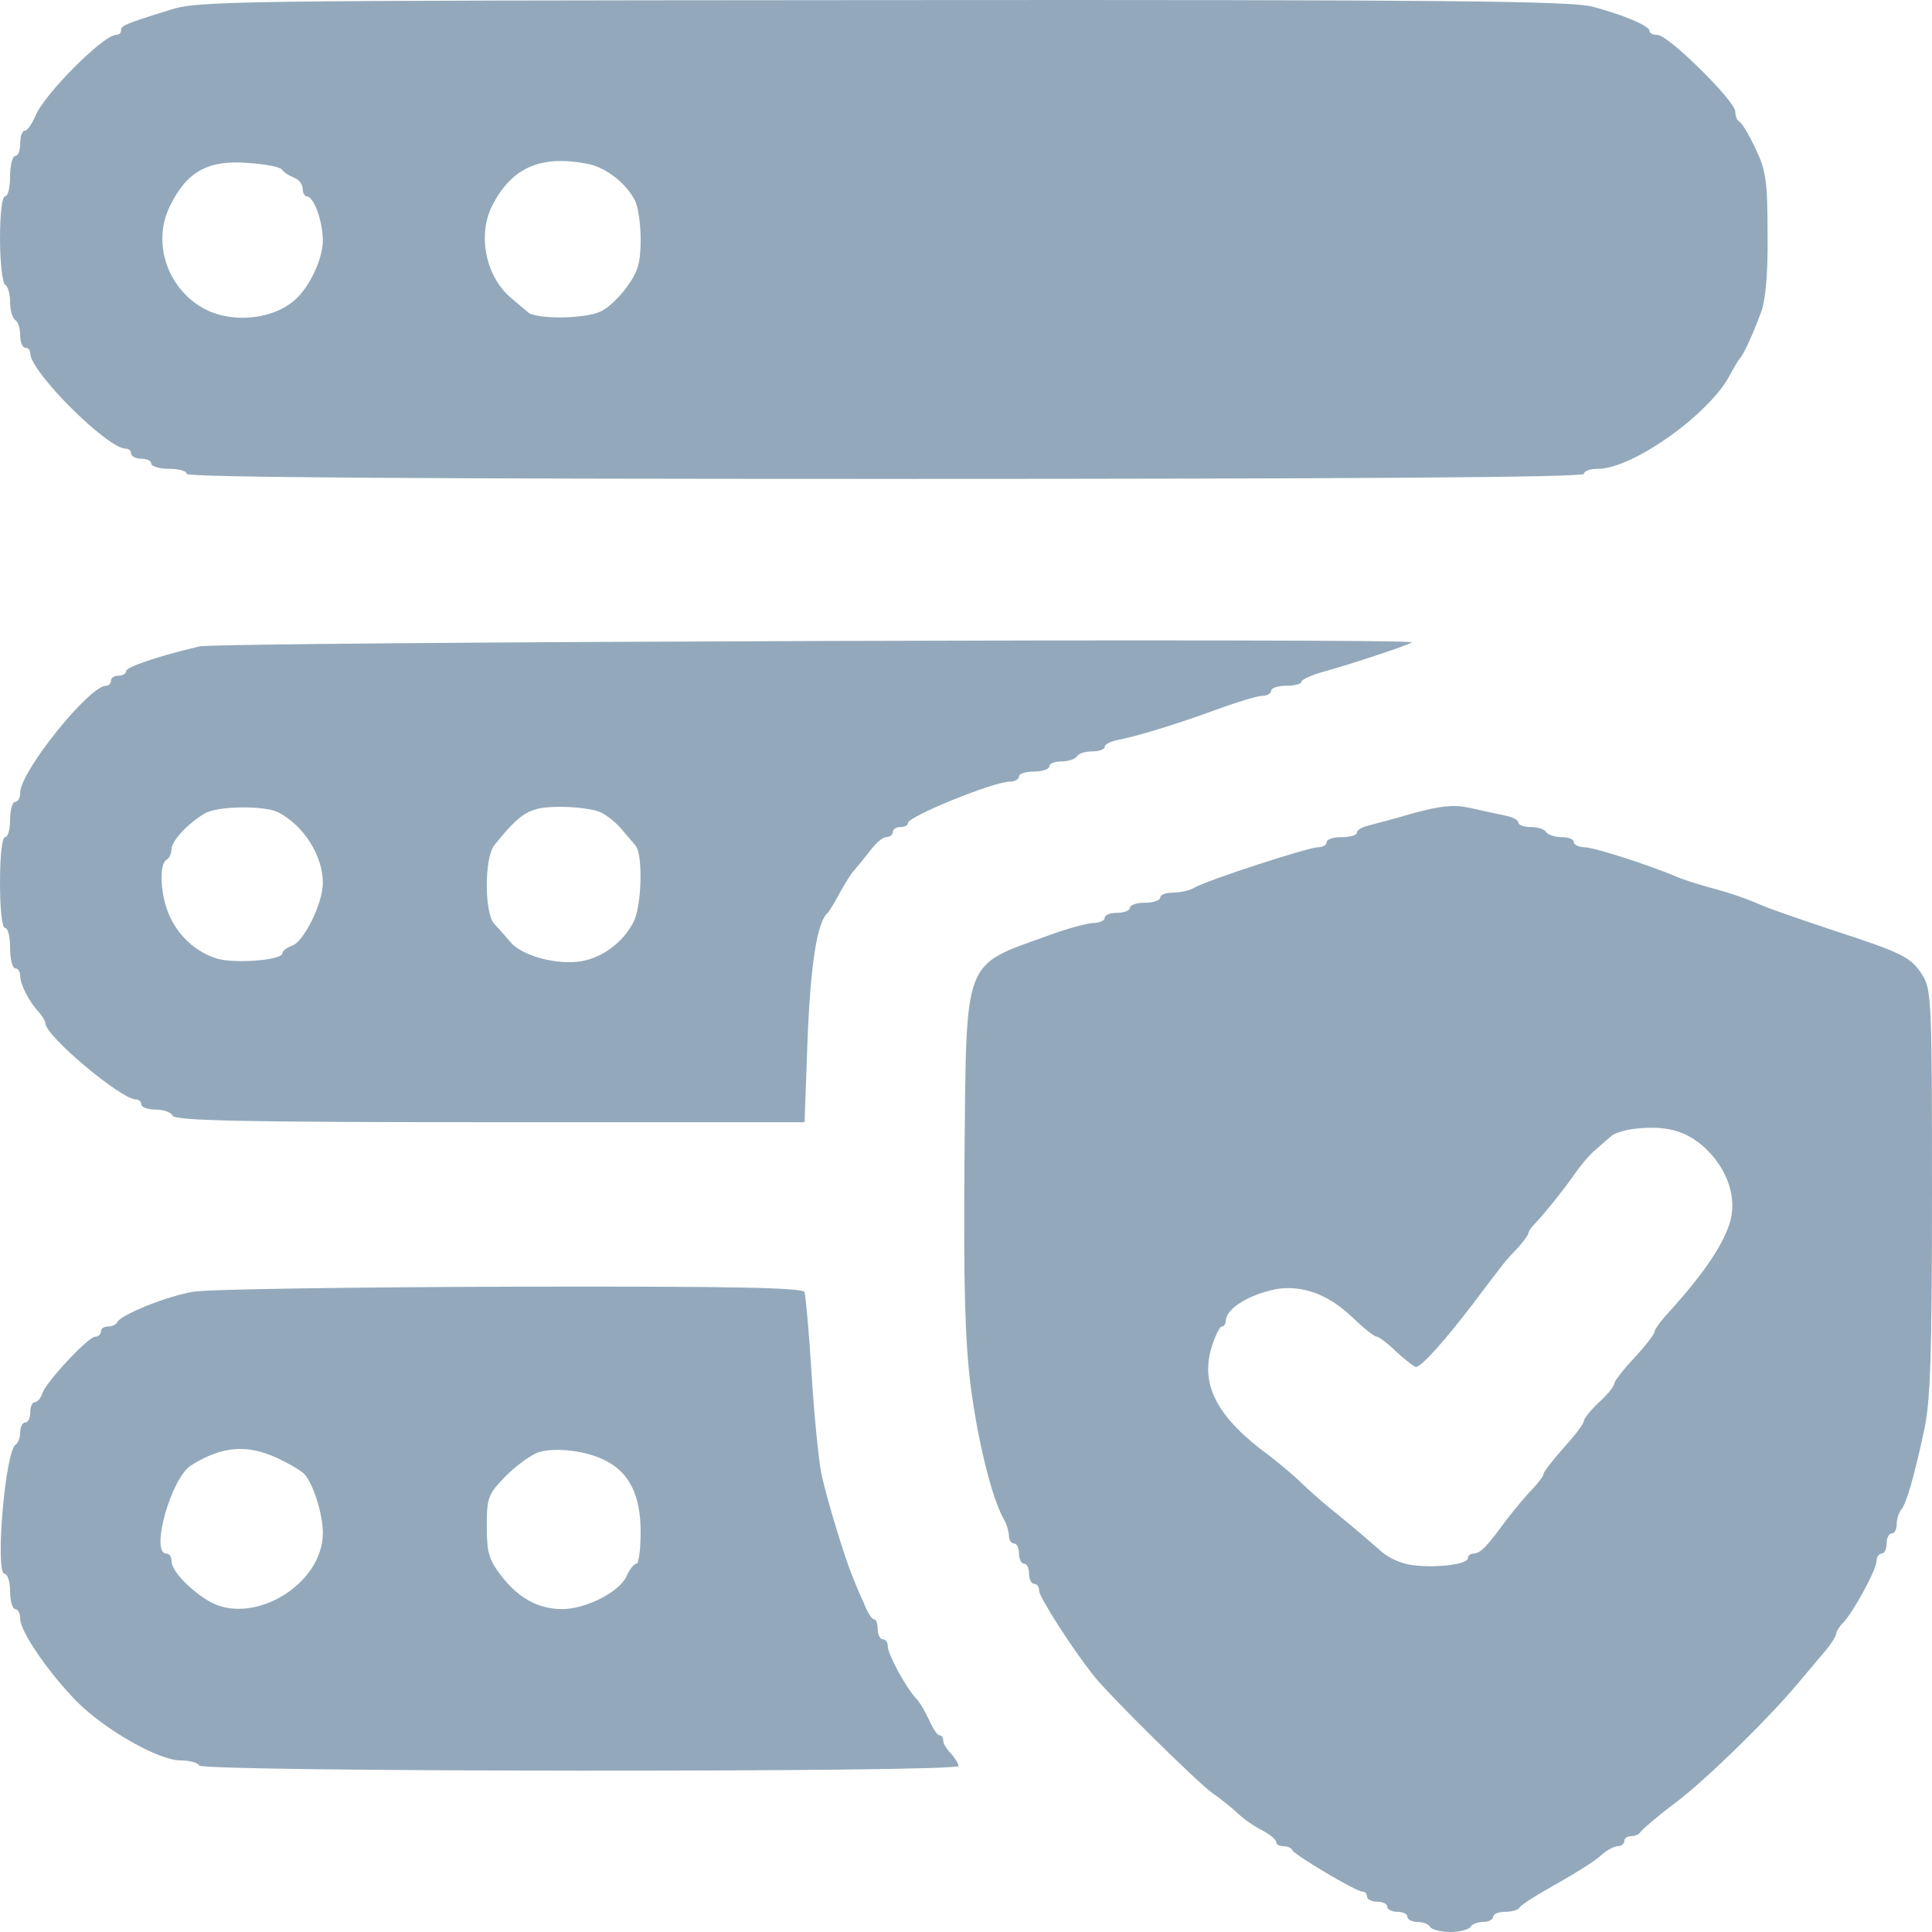 <svg width="80" height="80" viewBox="0 0 80 80" fill="none" xmlns="http://www.w3.org/2000/svg">
<path d="M6.997 0.422C5.117 1.007 5.013 1.069 5.013 1.257C5.013 1.362 4.929 1.445 4.804 1.445C4.282 1.445 1.817 3.911 1.462 4.809C1.316 5.143 1.128 5.415 1.024 5.415C0.919 5.415 0.836 5.645 0.836 5.937C0.836 6.23 0.752 6.459 0.627 6.459C0.522 6.459 0.418 6.836 0.418 7.295C0.418 7.755 0.334 8.131 0.209 8.131C0.084 8.131 0 8.862 0 9.886C0 10.868 0.104 11.724 0.209 11.787C0.334 11.85 0.418 12.184 0.418 12.518C0.418 12.852 0.522 13.187 0.627 13.249C0.752 13.312 0.836 13.605 0.836 13.897C0.836 14.169 0.94 14.399 1.044 14.399C1.17 14.399 1.253 14.503 1.253 14.628C1.253 15.401 4.449 18.577 5.201 18.577C5.326 18.577 5.431 18.66 5.431 18.786C5.431 18.89 5.619 18.995 5.849 18.995C6.078 18.995 6.266 19.078 6.266 19.204C6.266 19.308 6.601 19.413 6.997 19.413C7.394 19.413 7.728 19.496 7.728 19.622C7.728 19.768 17.504 19.831 36.658 19.831C55.812 19.831 65.588 19.768 65.588 19.622C65.588 19.496 65.859 19.413 66.172 19.413C67.614 19.413 70.83 17.114 71.645 15.506C71.812 15.192 72 14.879 72.063 14.816C72.188 14.691 72.564 13.897 72.919 12.936C73.107 12.456 73.212 11.327 73.191 9.698C73.191 7.504 73.128 7.065 72.689 6.146C72.418 5.561 72.104 5.06 72.021 5.039C71.937 4.997 71.854 4.809 71.854 4.621C71.854 4.182 69.076 1.445 68.637 1.445C68.449 1.445 68.303 1.383 68.303 1.278C68.303 1.069 67.258 0.631 65.943 0.275C65.044 0.046 60.073 -0.017 36.553 0.004C9.274 0.025 8.209 0.025 6.997 0.422ZM11.676 7.024C11.739 7.128 11.969 7.274 12.178 7.358C12.366 7.42 12.533 7.629 12.533 7.817C12.533 7.985 12.616 8.131 12.7 8.131C12.992 8.131 13.368 9.155 13.368 9.969C13.368 10.701 12.825 11.87 12.24 12.393C11.258 13.291 9.399 13.417 8.251 12.664C6.851 11.766 6.329 9.948 7.039 8.528C7.749 7.086 8.627 6.606 10.319 6.752C10.987 6.794 11.614 6.919 11.676 7.024ZM24.376 6.794C25.086 6.94 25.922 7.588 26.277 8.277C26.423 8.528 26.527 9.259 26.527 9.907C26.527 10.868 26.423 11.244 25.963 11.87C25.671 12.288 25.17 12.769 24.877 12.894C24.23 13.208 22.224 13.229 21.869 12.936C21.723 12.811 21.431 12.56 21.18 12.351C20.115 11.474 19.76 9.74 20.386 8.507C21.201 6.919 22.413 6.397 24.376 6.794Z" fill="#93A9BB"/>
<path d="M8.251 26.767C6.496 27.184 5.222 27.623 5.222 27.79C5.222 27.895 5.076 27.978 4.909 27.978C4.742 27.978 4.595 28.062 4.595 28.187C4.595 28.292 4.512 28.396 4.386 28.396C3.697 28.396 0.836 31.948 0.836 32.825C0.836 33.034 0.752 33.202 0.627 33.202C0.522 33.202 0.418 33.536 0.418 33.933C0.418 34.33 0.334 34.664 0.209 34.664C0.084 34.664 0 35.437 0 36.544C0 37.651 0.084 38.425 0.209 38.425C0.334 38.425 0.418 38.801 0.418 39.26C0.418 39.72 0.522 40.096 0.627 40.096C0.752 40.096 0.836 40.242 0.836 40.409C0.836 40.764 1.211 41.496 1.629 41.934C1.755 42.081 1.88 42.29 1.88 42.373C1.88 42.895 5.013 45.528 5.64 45.528C5.744 45.528 5.849 45.611 5.849 45.737C5.849 45.841 6.12 45.946 6.454 45.946C6.789 45.946 7.102 46.071 7.144 46.196C7.227 46.405 10.026 46.468 20.282 46.468H33.316L33.441 43C33.567 39.908 33.838 38.153 34.277 37.798C34.339 37.735 34.569 37.359 34.778 36.962C34.987 36.586 35.258 36.147 35.384 36.022C35.509 35.876 35.802 35.52 36.031 35.228C36.261 34.915 36.553 34.664 36.7 34.664C36.846 34.664 36.971 34.559 36.971 34.455C36.971 34.33 37.117 34.246 37.285 34.246C37.452 34.246 37.598 34.183 37.598 34.079C37.598 33.807 41.149 32.366 41.817 32.366C42.026 32.366 42.193 32.261 42.193 32.157C42.193 32.032 42.486 31.948 42.82 31.948C43.175 31.948 43.447 31.843 43.447 31.739C43.447 31.614 43.676 31.53 43.948 31.53C44.24 31.53 44.533 31.426 44.595 31.321C44.658 31.196 44.95 31.112 45.243 31.112C45.514 31.112 45.744 31.029 45.744 30.924C45.744 30.82 45.995 30.694 46.329 30.632C47.164 30.465 48.794 29.963 50.444 29.357C51.238 29.065 52.073 28.814 52.261 28.814C52.47 28.814 52.637 28.71 52.637 28.605C52.637 28.48 52.929 28.396 53.264 28.396C53.619 28.396 53.89 28.313 53.89 28.229C53.89 28.146 54.329 27.937 54.893 27.79C56.084 27.456 58.339 26.704 58.465 26.599C58.674 26.412 9.024 26.579 8.251 26.767ZM11.53 33.64C12.595 34.204 13.368 35.437 13.368 36.565C13.368 37.401 12.574 39.01 12.094 39.156C11.885 39.239 11.697 39.365 11.697 39.469C11.697 39.762 9.755 39.908 9.003 39.699C8.104 39.427 7.352 38.738 6.976 37.819C6.642 37.004 6.58 35.792 6.893 35.604C7.018 35.541 7.102 35.333 7.102 35.165C7.102 34.831 7.77 34.1 8.48 33.682C9.003 33.369 10.966 33.348 11.53 33.64ZM24.919 33.661C25.17 33.786 25.546 34.1 25.734 34.33C25.943 34.58 26.193 34.873 26.319 35.019C26.632 35.395 26.569 37.526 26.235 38.174C25.796 39.03 24.94 39.657 24.063 39.803C23.06 39.971 21.598 39.574 21.138 39.01C20.95 38.78 20.637 38.445 20.47 38.257C20.052 37.819 20.052 35.52 20.47 34.998C21.598 33.598 21.932 33.41 23.227 33.41C23.896 33.41 24.668 33.515 24.919 33.661Z" fill="#93A9BB"/>
<path d="M58.569 33.661C57.776 33.891 56.919 34.121 56.668 34.183C56.397 34.246 56.188 34.371 56.188 34.476C56.188 34.58 55.916 34.664 55.561 34.664C55.227 34.664 54.935 34.748 54.935 34.873C54.935 34.977 54.788 35.082 54.58 35.082C54.183 35.082 50.005 36.44 49.462 36.753C49.253 36.879 48.856 36.962 48.564 36.962C48.272 36.962 48.042 37.046 48.042 37.171C48.042 37.275 47.77 37.38 47.415 37.38C47.081 37.38 46.788 37.464 46.788 37.589C46.788 37.693 46.559 37.798 46.266 37.798C45.974 37.798 45.744 37.881 45.744 38.007C45.744 38.111 45.535 38.216 45.306 38.216C45.055 38.216 44.198 38.445 43.405 38.738C39.833 40.033 40.021 39.553 39.937 48.056C39.896 53.174 39.958 55.493 40.188 57.353C40.48 59.63 41.065 62.033 41.567 62.91C41.692 63.119 41.776 63.432 41.776 63.6C41.776 63.767 41.88 63.913 41.984 63.913C42.11 63.913 42.193 64.101 42.193 64.331C42.193 64.561 42.298 64.749 42.402 64.749C42.527 64.749 42.611 64.937 42.611 65.166C42.611 65.396 42.715 65.584 42.82 65.584C42.945 65.584 43.029 65.71 43.029 65.877C43.029 66.128 44.428 68.321 45.306 69.408C45.911 70.181 49.608 73.837 50.214 74.255C50.548 74.484 51.008 74.861 51.258 75.09C51.488 75.32 51.948 75.633 52.282 75.801C52.595 75.968 52.846 76.177 52.846 76.281C52.846 76.365 52.971 76.448 53.138 76.448C53.306 76.448 53.473 76.511 53.514 76.615C53.598 76.803 56.146 78.329 56.418 78.329C56.522 78.329 56.606 78.412 56.606 78.538C56.606 78.642 56.794 78.746 57.023 78.746C57.253 78.746 57.441 78.83 57.441 78.955C57.441 79.06 57.629 79.164 57.859 79.164C58.089 79.164 58.277 79.248 58.277 79.373C58.277 79.478 58.465 79.582 58.674 79.582C58.903 79.582 59.154 79.666 59.217 79.791C59.279 79.895 59.655 80 60.052 80C60.449 80 60.825 79.895 60.888 79.791C60.95 79.666 61.201 79.582 61.431 79.582C61.64 79.582 61.828 79.478 61.828 79.373C61.828 79.248 62.057 79.164 62.329 79.164C62.6 79.164 62.872 79.081 62.914 78.997C62.956 78.893 63.645 78.454 64.439 78.015C65.253 77.556 66.089 77.033 66.298 76.824C66.527 76.615 66.841 76.448 66.987 76.448C67.133 76.448 67.258 76.344 67.258 76.239C67.258 76.114 67.384 76.031 67.551 76.031C67.718 76.031 67.885 75.947 67.927 75.863C67.969 75.78 68.595 75.237 69.347 74.672C70.663 73.691 73.441 70.954 74.611 69.512C74.924 69.136 75.384 68.593 75.614 68.321C75.843 68.05 76.031 67.736 76.031 67.653C76.031 67.569 76.157 67.36 76.303 67.214C76.721 66.796 77.702 64.999 77.702 64.644C77.702 64.477 77.807 64.331 77.911 64.331C78.037 64.331 78.12 64.143 78.12 63.913C78.12 63.683 78.225 63.495 78.329 63.495C78.454 63.495 78.538 63.328 78.538 63.119C78.538 62.91 78.621 62.66 78.705 62.534C78.935 62.304 79.269 61.114 79.687 59.17C79.937 57.959 80 56.037 80 49.351C80 41.663 79.979 40.994 79.624 40.409C79.144 39.636 78.809 39.469 75.927 38.529C74.674 38.111 73.4 37.672 73.107 37.547C72.251 37.192 71.812 37.025 70.809 36.753C70.287 36.607 69.681 36.419 69.452 36.314C68.324 35.834 66.005 35.082 65.608 35.082C65.379 35.082 65.17 34.977 65.17 34.873C65.17 34.748 64.94 34.664 64.668 34.664C64.376 34.664 64.084 34.559 64.021 34.455C63.958 34.33 63.666 34.246 63.373 34.246C63.102 34.246 62.872 34.163 62.872 34.058C62.872 33.954 62.621 33.828 62.308 33.766C61.974 33.703 61.326 33.557 60.867 33.452C60.198 33.306 59.655 33.369 58.569 33.661ZM70.6 47.533C71.561 48.432 71.958 49.664 71.603 50.709C71.29 51.649 70.475 52.819 69.097 54.344C68.762 54.7 68.512 55.055 68.512 55.138C68.512 55.243 68.136 55.723 67.676 56.225C67.217 56.705 66.841 57.207 66.841 57.29C66.841 57.395 66.569 57.75 66.214 58.063C65.88 58.377 65.588 58.732 65.588 58.836C65.588 58.941 65.212 59.442 64.752 59.944C64.292 60.466 63.916 60.946 63.916 61.03C63.916 61.114 63.708 61.385 63.457 61.657C63.185 61.928 62.705 62.513 62.35 62.973C61.556 64.059 61.285 64.331 61.013 64.331C60.888 64.331 60.783 64.414 60.783 64.519C60.783 64.77 59.509 64.937 58.507 64.811C57.984 64.749 57.42 64.477 57.086 64.143C56.752 63.85 56.021 63.224 55.457 62.764C54.872 62.304 54.183 61.698 53.89 61.406C53.598 61.114 52.992 60.612 52.533 60.257C50.423 58.711 49.713 57.374 50.151 55.849C50.298 55.347 50.507 54.929 50.59 54.929C50.674 54.929 50.757 54.825 50.757 54.7C50.757 54.198 51.697 53.613 52.825 53.383C53.89 53.195 54.997 53.592 55.958 54.511C56.439 54.971 56.898 55.347 57.003 55.347C57.086 55.347 57.462 55.619 57.817 55.974C58.193 56.308 58.548 56.601 58.632 56.601C58.862 56.601 59.843 55.493 60.992 53.989C62.35 52.193 62.308 52.234 62.83 51.691C63.081 51.419 63.29 51.127 63.29 51.064C63.29 50.981 63.415 50.814 63.561 50.667C64.042 50.145 64.647 49.393 65.17 48.662C65.441 48.265 65.859 47.763 66.11 47.575C66.339 47.366 66.632 47.116 66.757 47.011C66.903 46.907 67.321 46.781 67.697 46.74C68.992 46.593 69.828 46.823 70.6 47.533Z" fill="#93A9BB"/>
<path d="M8 53.488C6.893 53.676 4.971 54.449 4.846 54.762C4.804 54.846 4.637 54.929 4.47 54.929C4.303 54.929 4.178 55.013 4.178 55.138C4.178 55.243 4.073 55.347 3.948 55.347C3.655 55.347 1.922 57.207 1.755 57.687C1.692 57.896 1.546 58.063 1.441 58.063C1.337 58.063 1.253 58.251 1.253 58.481C1.253 58.711 1.17 58.899 1.044 58.899C0.94 58.899 0.836 59.087 0.836 59.296C0.836 59.526 0.752 59.755 0.648 59.818C0.209 60.09 -0.209 65.167 0.188 65.167C0.313 65.167 0.418 65.501 0.418 65.898C0.418 66.295 0.522 66.629 0.627 66.629C0.752 66.629 0.836 66.817 0.836 67.026C0.836 67.569 2.026 69.282 3.196 70.473C4.366 71.643 6.58 72.897 7.478 72.897C7.833 72.897 8.188 72.98 8.251 73.106C8.418 73.377 39.687 73.398 39.687 73.126C39.687 73.022 39.541 72.792 39.373 72.604C39.206 72.437 39.06 72.207 39.06 72.082C39.06 71.957 38.997 71.852 38.893 71.852C38.809 71.852 38.621 71.56 38.475 71.225C38.308 70.87 38.078 70.473 37.932 70.327C37.535 69.909 36.762 68.509 36.762 68.175C36.762 68.008 36.679 67.882 36.553 67.882C36.449 67.882 36.345 67.695 36.345 67.465C36.345 67.235 36.282 67.047 36.178 67.047C36.094 67.047 35.906 66.734 35.76 66.357C35.593 66.002 35.384 65.501 35.3 65.271C35.008 64.603 34.214 62.012 34.005 60.988C33.901 60.466 33.713 58.627 33.608 56.914C33.504 55.18 33.358 53.655 33.316 53.509C33.253 53.321 30.642 53.258 21.159 53.279C14.517 53.3 8.585 53.383 8 53.488ZM11.447 60.361C11.948 60.591 12.449 60.884 12.595 61.03C12.971 61.427 13.368 62.701 13.368 63.474C13.368 65.647 10.402 67.381 8.606 66.274C7.791 65.772 7.102 65.02 7.102 64.644C7.102 64.477 7.018 64.331 6.893 64.331C6.204 64.331 7.081 61.197 7.916 60.675C9.191 59.881 10.214 59.797 11.447 60.361ZM25.086 60.487C26.068 60.988 26.527 61.928 26.527 63.432C26.527 64.164 26.444 64.749 26.36 64.749C26.256 64.749 26.068 64.978 25.943 65.271C25.65 65.919 24.251 66.629 23.29 66.629C22.287 66.629 21.452 66.169 20.741 65.229C20.24 64.582 20.157 64.268 20.157 63.182C20.157 61.991 20.219 61.866 20.95 61.114C21.389 60.675 21.995 60.236 22.308 60.132C23.018 59.923 24.292 60.069 25.086 60.487Z" fill="#93A9BB"/>
</svg>
